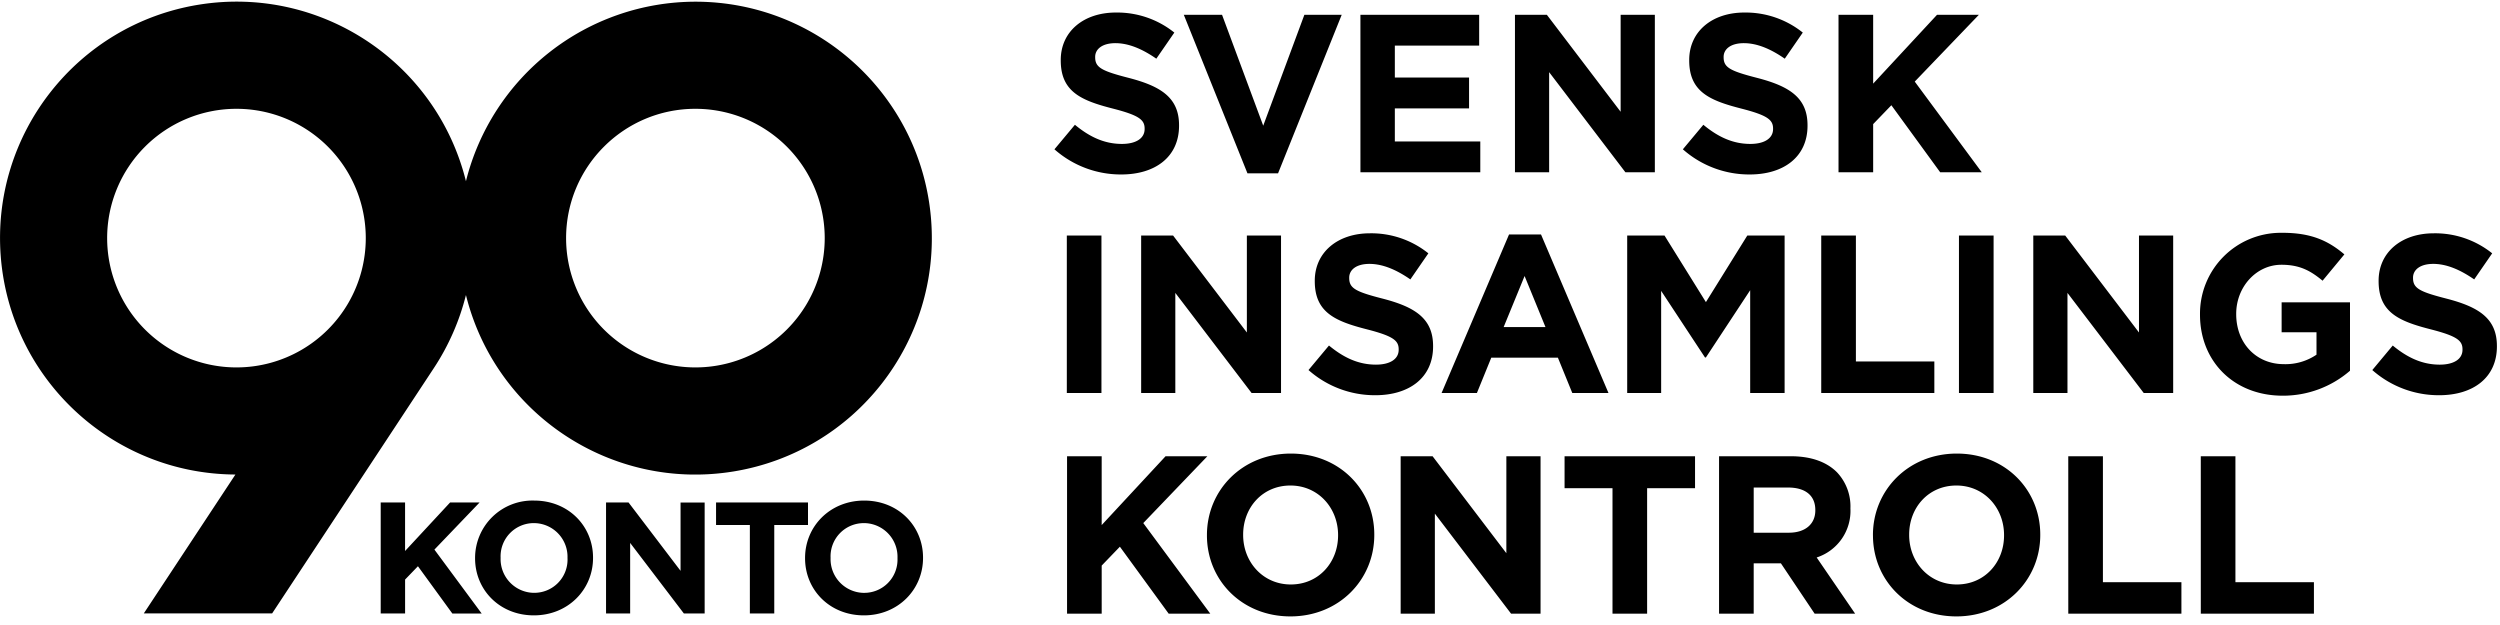 <svg xmlns="http://www.w3.org/2000/svg" width="180" height="45" viewBox="0 0 180 45">
    <path d="M75.92 10.75l1.474-1.766c1.02.844 2.088 1.378 3.384 1.378 1.02 0 1.635-.406 1.635-1.07V9.26c0-.63-.389-.955-2.283-1.441-2.283-.583-3.756-1.214-3.756-3.465v-.032c0-2.058 1.651-3.419 3.968-3.419a6.57 6.57 0 0 1 4.21 1.443l-1.297 1.88c-1.003-.698-1.99-1.118-2.946-1.118s-1.456.436-1.456.988v.03c0 .744.486.987 2.444 1.49 2.3.6 3.595 1.425 3.595 3.4v.034c0 2.25-1.716 3.512-4.16 3.512a7.21 7.21 0 0 1-4.812-1.812zm9.315-9.683h2.753l2.964 7.983 2.962-7.983h2.688L92.02 12.48h-2.203L85.235 1.067zm12.715 0h8.55v2.217h-6.072v2.3h5.344v2.22h-5.344v2.379h6.153v2.22h-8.63L97.95 1.067zm11.126 0h2.299l5.311 6.98v-6.98h2.463v11.335h-2.121l-5.49-7.207v7.207h-2.461V1.067zm12.09 9.683l1.475-1.766c1.02.844 2.088 1.378 3.385 1.378 1.02 0 1.635-.406 1.635-1.07V9.26c0-.63-.391-.955-2.283-1.441-2.283-.583-3.755-1.214-3.755-3.465v-.032c0-2.058 1.651-3.419 3.967-3.419a6.575 6.575 0 0 1 4.21 1.443l-1.297 1.88c-1.002-.698-1.99-1.118-2.945-1.118-.957 0-1.457.436-1.457.988v.03c0 .744.485.987 2.443 1.49 2.301.6 3.598 1.425 3.598 3.4v.034c0 2.25-1.718 3.512-4.162 3.512a7.21 7.21 0 0 1-4.814-1.812zm11.207-9.683h2.494v4.955l4.597-4.955h3.013l-4.615 4.808 4.824 6.527h-2.994l-3.514-4.825-1.311 1.359v3.466h-2.494V1.067zM76.811 16.959h2.493v11.336h-2.493V16.959zm5.352 0h2.3l5.311 6.98v-6.98h2.46v11.335h-2.121l-5.49-7.205v7.205h-2.46V16.959zm12.049 9.684l1.474-1.765c1.02.843 2.088 1.376 3.383 1.376 1.021 0 1.636-.404 1.636-1.07v-.031c0-.631-.388-.953-2.283-1.44-2.282-.583-3.758-1.214-3.758-3.467v-.032c0-2.055 1.653-3.416 3.968-3.416a6.566 6.566 0 0 1 4.21 1.442l-1.296 1.878C100.54 19.42 99.555 19 98.598 19s-1.455.437-1.455.99v.03c0 .746.483.988 2.444 1.49 2.298.6 3.595 1.426 3.595 3.402v.031c0 2.254-1.717 3.513-4.162 3.513a7.207 7.207 0 0 1-4.808-1.813zm14.44-9.764h2.3l4.858 11.415h-2.606l-1.036-2.543h-4.795l-1.035 2.543h-2.543l4.857-11.415zm2.623 6.671l-1.504-3.677-1.508 3.676 3.012.001zm5.883-6.59h2.688l2.98 4.792 2.98-4.794h2.686v11.336h-2.479v-7.4l-3.188 4.842h-.066l-3.156-4.793v7.351h-2.445V16.958v.002zm13.972 0h2.495v9.067h5.648v2.267h-8.144V16.96h.001zm9.915 0h2.494v11.335h-2.494V16.96zm5.351 0h2.301l5.31 6.979v-6.981h2.462v11.336h-2.121l-5.49-7.205v7.205h-2.461V16.96zm12.004 5.7v-.036a5.82 5.82 0 0 1 5.773-5.862h.168c2.04 0 3.273.552 4.454 1.554l-1.569 1.895c-.877-.728-1.654-1.148-2.965-1.148-1.814 0-3.254 1.602-3.254 3.53v.029c0 2.073 1.424 3.597 3.43 3.597a3.98 3.98 0 0 0 2.351-.682v-1.615h-2.511v-2.154h4.923v4.925a7.36 7.36 0 0 1-4.843 1.797c-3.529-.001-5.957-2.48-5.957-5.83zm12.407 3.983l1.471-1.765c1.021.843 2.09 1.376 3.384 1.376 1.021 0 1.638-.404 1.638-1.07v-.031c0-.631-.391-.953-2.283-1.44-2.283-.583-3.757-1.214-3.757-3.467v-.032c0-2.055 1.652-3.416 3.968-3.416a6.558 6.558 0 0 1 4.209 1.442l-1.295 1.878c-1.004-.697-1.99-1.118-2.947-1.118-.959 0-1.457.437-1.457.99v.03c0 .746.486.988 2.445 1.49 2.301.6 3.594 1.426 3.594 3.402v.03c0 2.254-1.715 3.514-4.16 3.514a7.219 7.219 0 0 1-4.811-1.812h.001zm-93.98 6.207h2.494v4.955l4.599-4.955h3.01l-4.614 4.811 4.826 6.525h-2.995l-3.515-4.824-1.31 1.359v3.465h-2.494V32.852l-.001-.002zm10.073 5.7v-.03c0-3.224 2.542-5.863 6.04-5.863s6.009 2.607 6.009 5.83v.033c0 3.222-2.542 5.861-6.039 5.861s-6.011-2.608-6.01-5.831zm9.442 0v-.03c0-1.944-1.425-3.563-3.433-3.563-2.009 0-3.402 1.587-3.402 3.53v.033c0 1.944 1.425 3.562 3.433 3.562 2.005-.001 3.401-1.589 3.402-3.532zm4.504-5.7h2.301l5.311 6.98v-6.98h2.462v11.336h-2.121l-5.489-7.205v7.205h-2.463V32.85zm15.254 2.3h-3.451v-2.3h9.394v2.301h-3.45v9.033H116.1V35.15zm7.673-2.3h5.18c1.441 0 2.561.405 3.305 1.15.66.698 1.01 1.633.973 2.592v.031a3.524 3.524 0 0 1-2.431 3.516l2.771 4.047h-2.916l-2.43-3.627h-1.959v3.627h-2.494V32.85h.001zm5.02 5.505c1.214 0 1.91-.647 1.91-1.602v-.033c0-1.067-.744-1.618-1.96-1.618h-2.476v3.254h2.526zm6.059.196v-.031c0-3.224 2.543-5.863 6.039-5.863s6.008 2.607 6.008 5.83v.033c0 3.222-2.541 5.861-6.039 5.861-3.496 0-6.006-2.607-6.006-5.83h-.002zm9.44 0v-.031c0-1.944-1.424-3.563-3.433-3.563-2.008 0-3.399 1.587-3.399 3.53v.033c0 1.944 1.424 3.562 3.433 3.562 2.007-.001 3.4-1.589 3.399-3.531zm4.624-5.699h2.494v9.067h5.652v2.267h-8.145l-.002-11.336v.002zm9.542 0h2.493v9.067h5.652v2.267h-8.145l-.001-11.336v.002zM27.409 36.178h1.756v3.494l3.242-3.494h2.123l-3.252 3.393 3.402 4.601h-2.112l-2.476-3.403-.925.959v2.443h-1.756v-7.99l-.002-.003zm6.797 4.02v-.024a4.133 4.133 0 0 1 4.257-4.133c2.466 0 4.236 1.839 4.236 4.109v.023c0 2.271-1.793 4.133-4.26 4.133-2.465.001-4.233-1.838-4.233-4.108zm6.654 0v-.024a2.425 2.425 0 0 0-2.34-2.508c-.026-.002-.053-.002-.08-.002a2.39 2.39 0 0 0-2.396 2.486v.023a2.43 2.43 0 0 0 2.345 2.51h.074a2.39 2.39 0 0 0 2.4-2.379c0-.037 0-.072-.002-.109l-.001.003zm2.774-4.02h1.621L49 41.1v-4.92h1.735v7.99h-1.496l-3.868-5.08v5.081h-1.736V36.18l-.001-.002zm10.354 1.623h-2.432v-1.623h6.62v1.623h-2.429v6.369H53.99V37.8l-.002.001zm3.977 2.396v-.023c0-2.271 1.793-4.133 4.258-4.133s4.236 1.839 4.236 4.109v.023c0 2.271-1.793 4.133-4.258 4.133-2.465.001-4.236-1.838-4.236-4.109zm6.655 0v-.023a2.427 2.427 0 0 0-2.341-2.509H62.2a2.39 2.39 0 0 0-2.398 2.487v.023a2.427 2.427 0 0 0 2.341 2.51h.078a2.39 2.39 0 0 0 2.4-2.379l-.001-.109zM50.07.122a17.051 17.051 0 0 0-16.522 12.924C31.416 4.449 23.048-1.077 14.305.339 5.562 1.755-.635 9.64.055 18.47.747 27.3 8.094 34.126 16.95 34.166l-6.597 10h9.24c3.887-5.893 7.773-11.785 11.655-17.68a17.084 17.084 0 0 0 2.3-5.244c2.134 8.605 10.517 14.133 19.268 12.703 8.75-1.43 14.938-9.34 14.22-18.177C66.32 6.93 58.936.122 50.07.122zM17.026 26.454a9.31 9.31 0 0 1-9.311-9.309 9.31 9.31 0 0 1 9.309-9.311h.002a9.31 9.31 0 0 1 0 18.62zm33.044 0a9.31 9.31 0 0 1-9.311-9.309c0-5.142 4.167-9.311 9.309-9.311h.002a9.31 9.31 0 0 1 0 18.62z"/>
</svg>
